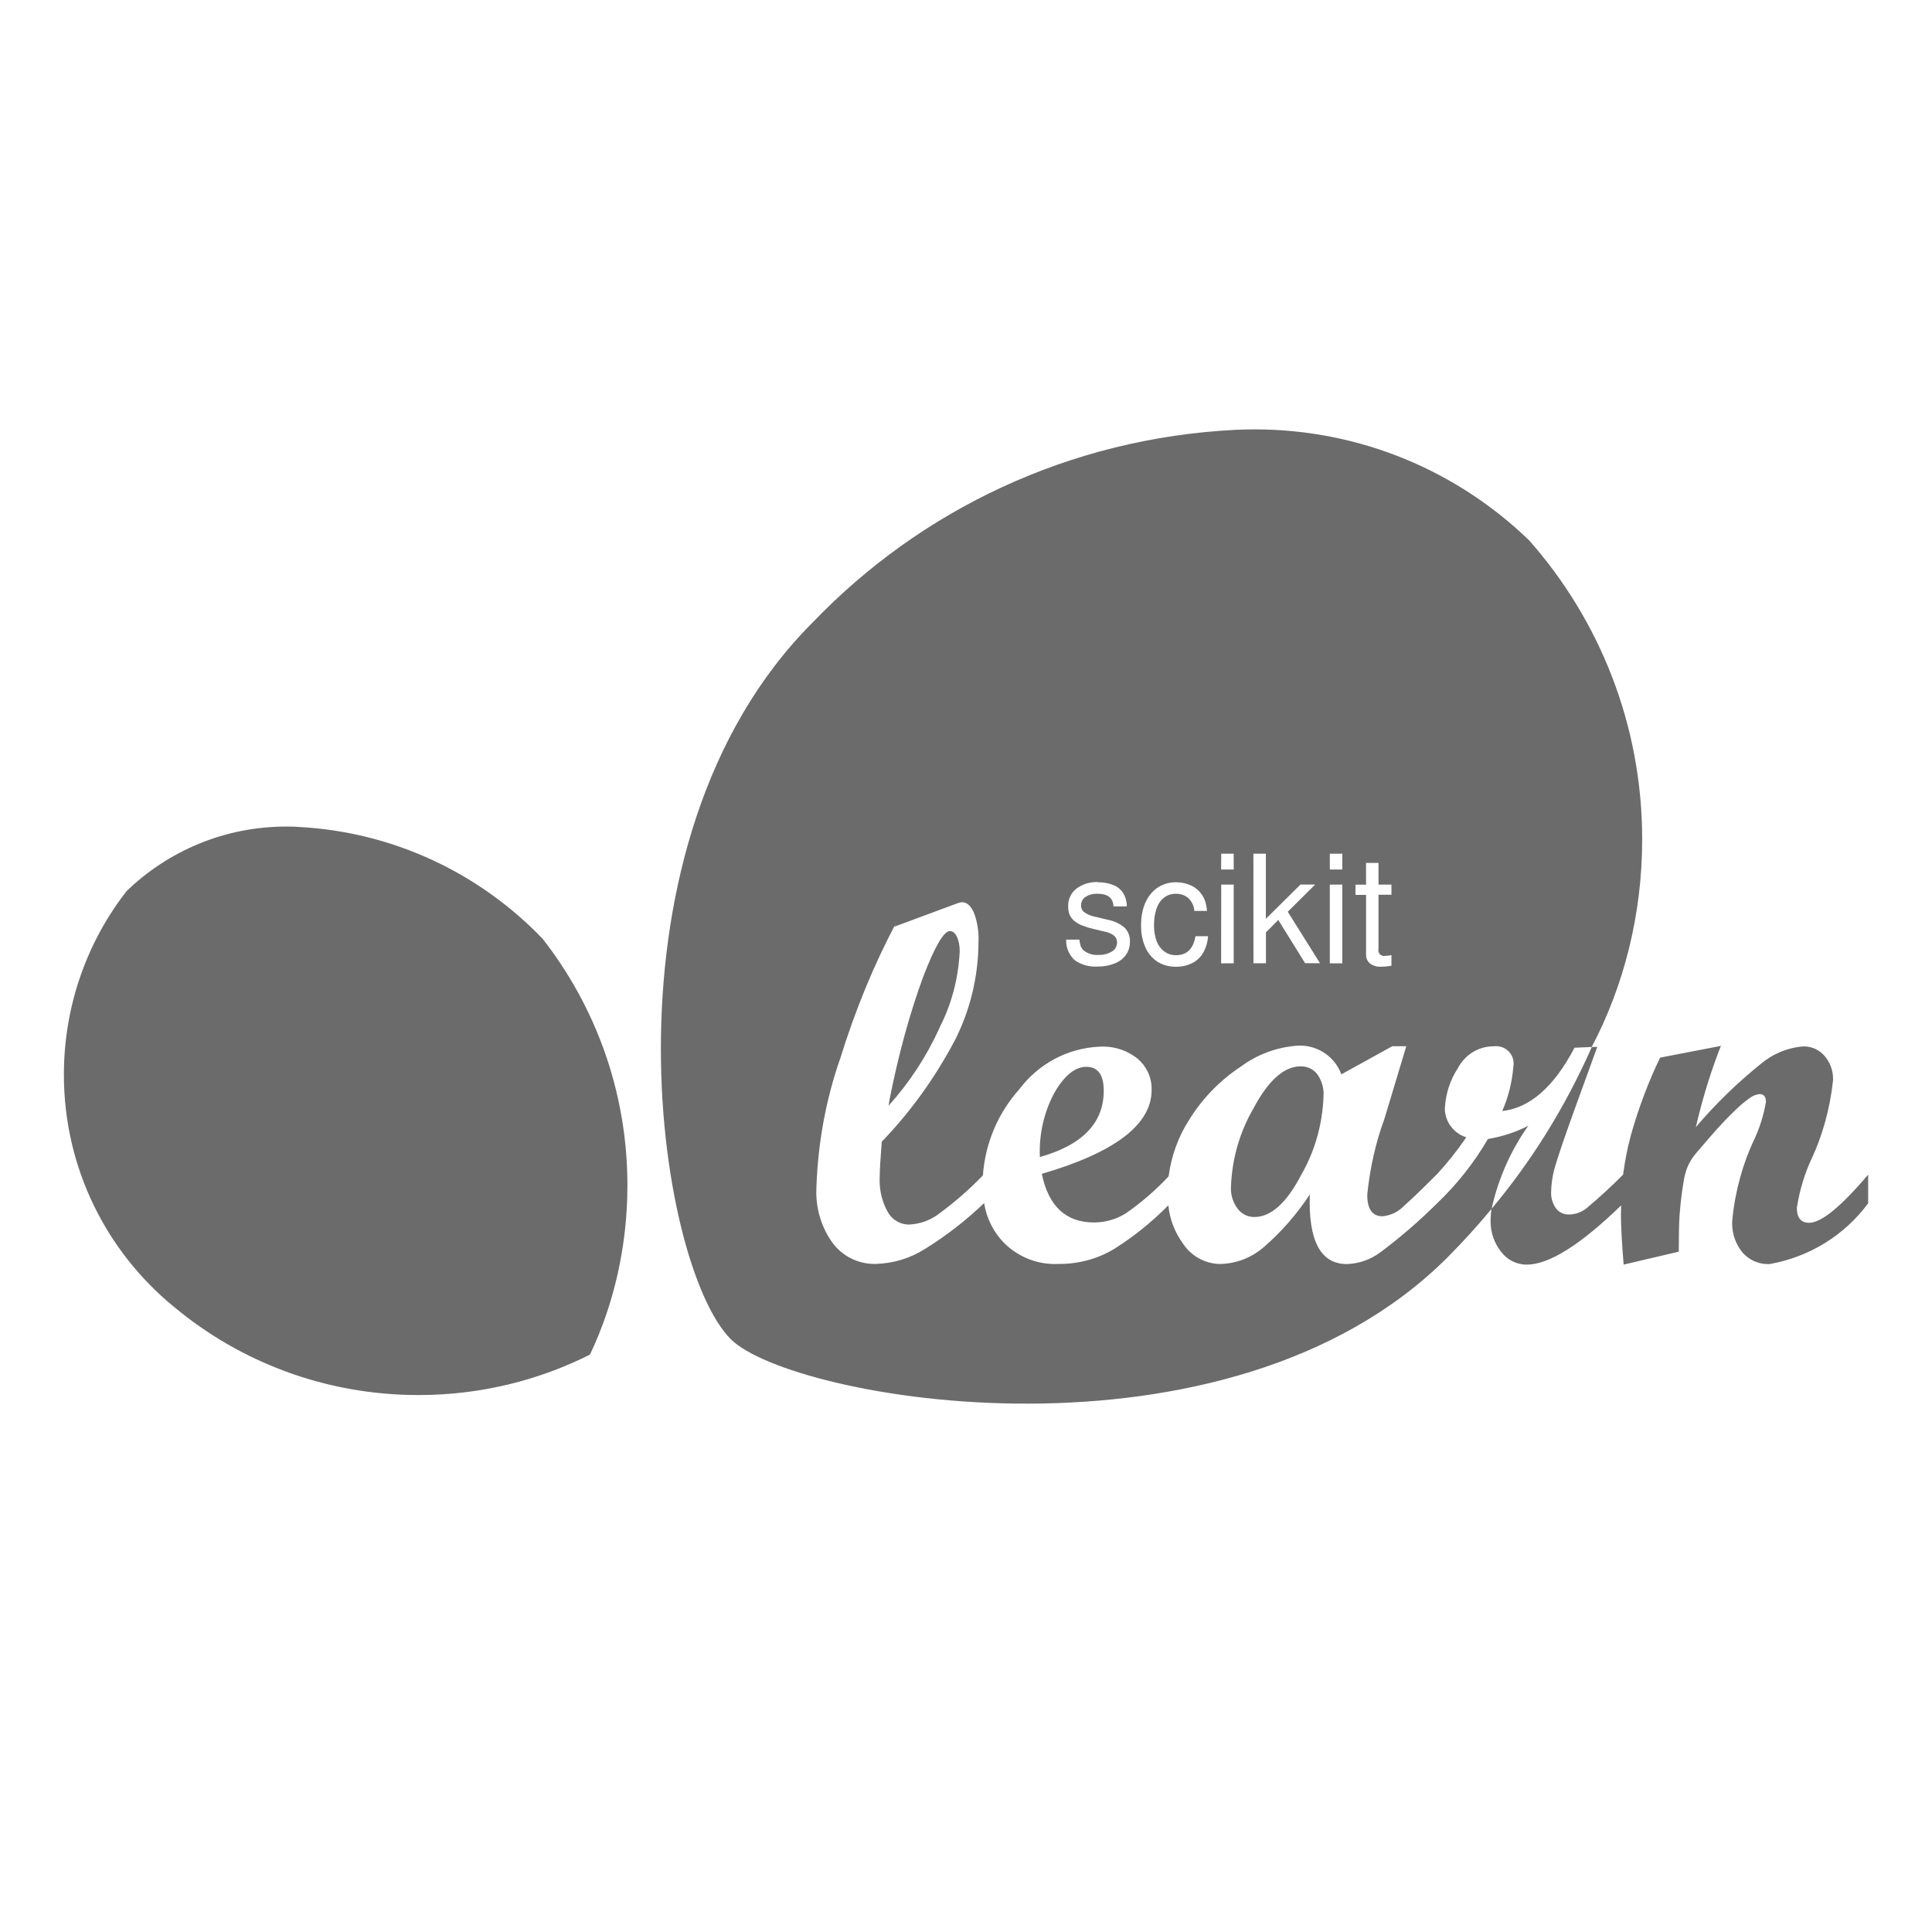 <svg width="100" height="100" viewBox="0 0 100 100" fill="none" xmlns="http://www.w3.org/2000/svg">
<path d="M56.227 55.218C55.659 55.218 55.117 55.644 54.603 56.514C54.107 57.408 53.817 58.474 53.817 59.608C53.817 59.704 53.821 59.804 53.823 59.9V59.888C56.027 59.268 57.129 58.124 57.129 56.456C57.129 55.63 56.829 55.218 56.225 55.218V55.214L56.227 55.218ZM67.319 55.194C66.459 55.194 65.643 55.926 64.869 57.388C64.193 58.55 63.771 59.934 63.715 61.414V61.43C63.715 61.454 63.711 61.486 63.711 61.514C63.711 61.906 63.841 62.272 64.061 62.562L64.057 62.558C64.253 62.822 64.561 62.992 64.915 62.992H64.927C65.787 62.992 66.601 62.26 67.361 60.792C68.035 59.624 68.451 58.23 68.505 56.746V56.73C68.509 56.698 68.509 56.664 68.509 56.628C68.509 56.244 68.387 55.886 68.179 55.596L68.183 55.602C67.989 55.352 67.691 55.196 67.353 55.196H67.315L67.319 55.194ZM49.165 48.192C48.853 48.192 48.385 48.986 47.779 50.574C47.099 52.416 46.483 54.65 46.037 56.948L45.991 57.232C47.051 56.06 47.943 54.71 48.613 53.24L48.653 53.144C49.233 52.012 49.601 50.682 49.673 49.276V49.182C49.673 48.93 49.621 48.692 49.527 48.474L49.531 48.486C49.433 48.29 49.313 48.194 49.169 48.194L49.165 48.192ZM68.831 45.786H69.477V49.86H68.831V45.786ZM63.211 45.786H63.857V49.86H63.205L63.211 45.786ZM60.865 45.668H60.897C61.171 45.668 61.433 45.73 61.663 45.84L61.653 45.834C61.999 45.996 62.261 46.292 62.379 46.65L62.383 46.66C62.427 46.804 62.461 46.972 62.473 47.144V47.15H61.819C61.801 46.892 61.689 46.664 61.517 46.496C61.351 46.35 61.133 46.262 60.893 46.262H60.853H60.857H60.835C60.617 46.262 60.415 46.336 60.253 46.458L60.257 46.454C60.079 46.598 59.943 46.788 59.871 47.006L59.867 47.016C59.783 47.26 59.733 47.54 59.733 47.832V47.892V47.888V47.948C59.733 48.226 59.783 48.494 59.877 48.74L59.871 48.724C59.953 48.94 60.089 49.116 60.261 49.248L60.265 49.252C60.427 49.37 60.633 49.44 60.855 49.44H60.879C61.431 49.44 61.765 49.112 61.877 48.458H62.529C62.507 48.776 62.417 49.068 62.271 49.324L62.277 49.314C62.143 49.544 61.949 49.728 61.715 49.846L61.709 49.85C61.475 49.968 61.201 50.038 60.907 50.038H60.867H60.871H60.827C60.491 50.038 60.173 49.942 59.905 49.776L59.911 49.78C59.637 49.596 59.421 49.34 59.287 49.044L59.283 49.032C59.143 48.714 59.061 48.34 59.061 47.95V47.888V47.892V47.846C59.061 47.538 59.107 47.242 59.191 46.964L59.185 46.986C59.267 46.714 59.393 46.478 59.559 46.272L59.555 46.276C59.711 46.082 59.905 45.926 60.129 45.824L60.139 45.82C60.351 45.72 60.601 45.664 60.865 45.664H60.883L60.867 45.674L60.865 45.668ZM56.831 45.668H56.893C57.161 45.668 57.417 45.724 57.651 45.82L57.639 45.814C57.855 45.902 58.025 46.05 58.143 46.238L58.147 46.242C58.257 46.426 58.321 46.648 58.321 46.884V46.918V46.914H57.635C57.611 46.48 57.343 46.262 56.825 46.262C56.807 46.262 56.785 46.258 56.763 46.258C56.551 46.258 56.351 46.318 56.183 46.424L56.189 46.42C56.045 46.514 55.955 46.676 55.955 46.856V46.878V46.882C55.955 47.022 56.023 47.146 56.129 47.222C56.295 47.334 56.491 47.418 56.705 47.456H56.715L57.339 47.608C57.675 47.668 57.971 47.814 58.215 48.02L58.211 48.016C58.379 48.19 58.485 48.428 58.485 48.69V48.742V48.738V48.762C58.485 49.008 58.411 49.236 58.279 49.422L58.283 49.418C58.137 49.62 57.933 49.776 57.701 49.866L57.691 49.87C57.441 49.97 57.155 50.028 56.853 50.028H56.809H56.813C56.775 50.032 56.729 50.032 56.685 50.032C56.279 50.032 55.905 49.902 55.603 49.68L55.609 49.684C55.347 49.434 55.183 49.082 55.183 48.692V48.632V48.636H55.869C55.879 48.758 55.903 48.866 55.937 48.972L55.933 48.962C55.965 49.044 56.011 49.114 56.067 49.174C56.257 49.332 56.503 49.43 56.775 49.43C56.807 49.43 56.837 49.43 56.869 49.426H56.865H56.925C57.159 49.426 57.373 49.36 57.561 49.246L57.555 49.25C57.713 49.154 57.817 48.982 57.817 48.786V48.77C57.817 48.636 57.761 48.518 57.671 48.436C57.537 48.33 57.371 48.256 57.195 48.224H57.189L56.581 48.078C56.335 48.018 56.129 47.95 55.929 47.872L55.963 47.884C55.817 47.822 55.691 47.74 55.579 47.644C55.483 47.556 55.405 47.448 55.355 47.326L55.351 47.32C55.311 47.204 55.289 47.07 55.289 46.93V46.898V46.902V46.864C55.289 46.512 55.455 46.2 55.713 45.998L55.717 45.994C56.003 45.782 56.365 45.654 56.755 45.654C56.787 45.654 56.817 45.654 56.851 45.658H56.847L56.831 45.662V45.668ZM70.705 44.664H71.351V45.786H72.021V46.312H71.351V49.104C71.345 49.128 71.341 49.154 71.341 49.182C71.341 49.348 71.475 49.482 71.641 49.482C71.669 49.482 71.693 49.478 71.719 49.472H71.715H71.755C71.849 49.472 71.939 49.456 72.027 49.432L72.021 49.436V49.984C71.863 50.016 71.681 50.034 71.495 50.036H71.491C71.473 50.036 71.453 50.04 71.431 50.04C71.235 50.04 71.051 49.978 70.905 49.868L70.909 49.872C70.785 49.762 70.707 49.608 70.707 49.43V49.392V49.396V46.32H70.159V45.79H70.707L70.705 44.664ZM68.831 44.188H69.477V45.004H68.831V44.188ZM64.875 44.188H65.521V47.558L67.313 45.784H68.073L66.655 47.192L68.323 49.856H67.553L66.163 47.616L65.525 48.262V49.858H64.879L64.875 44.188ZM63.211 44.188H63.857V45.004H63.205L63.211 44.188ZM15.363 42.794C15.201 42.788 15.013 42.782 14.823 42.782C11.609 42.782 8.695 44.054 6.551 46.124L6.555 46.12C4.529 48.716 3.307 52.026 3.307 55.624C3.307 60.462 5.519 64.782 8.985 67.626L9.013 67.648C12.417 70.488 16.839 72.208 21.661 72.208C24.897 72.208 27.953 71.432 30.649 70.058L30.537 70.11C31.761 67.544 32.475 64.53 32.475 61.356C32.475 56.518 30.819 52.068 28.047 48.54L28.081 48.584C24.843 45.214 20.373 43.046 15.403 42.8L15.359 42.796H15.363V42.794ZM82.391 54.196C80.969 57.4 79.231 60.158 77.155 62.626L77.199 62.574C77.171 62.746 77.155 62.942 77.153 63.144V63.228C77.153 63.824 77.359 64.368 77.705 64.802L77.701 64.796C78.007 65.202 78.483 65.456 79.023 65.456H79.027C80.181 65.456 81.807 64.428 83.911 62.392C83.907 62.548 83.899 62.704 83.899 62.862C83.899 63.432 83.945 64.296 84.039 65.456L86.893 64.786C86.893 64.006 86.905 63.396 86.931 62.94C86.987 62.176 87.077 61.488 87.205 60.812L87.187 60.928C87.281 60.454 87.489 60.036 87.783 59.696L87.779 59.7L88.503 58.858C88.979 58.304 89.459 57.798 89.965 57.322L89.975 57.312C90.165 57.138 90.371 56.972 90.585 56.82L90.603 56.808C90.737 56.712 90.903 56.65 91.077 56.63H91.081C91.297 56.63 91.405 56.768 91.405 57.042C91.277 57.768 91.065 58.42 90.779 59.024L90.797 58.978C90.215 60.21 89.809 61.64 89.663 63.148L89.659 63.2C89.655 63.234 89.655 63.278 89.655 63.318C89.655 63.892 89.855 64.418 90.191 64.83L90.187 64.826C90.511 65.196 90.985 65.43 91.511 65.43H91.583H91.579C93.685 65.062 95.479 63.916 96.679 62.304L96.695 62.282V60.798C95.289 62.458 94.271 63.29 93.641 63.292C93.217 63.292 93.005 63.03 93.005 62.512C93.155 61.564 93.419 60.714 93.791 59.922L93.767 59.982C94.321 58.792 94.715 57.41 94.873 55.958L94.879 55.898V55.836C94.879 55.384 94.713 54.972 94.439 54.654L94.443 54.658C94.185 54.356 93.801 54.162 93.373 54.162H93.341C92.491 54.23 91.729 54.564 91.129 55.076L91.135 55.07C89.897 56.07 88.797 57.142 87.803 58.308L87.775 58.342C88.161 56.69 88.611 55.288 89.153 53.932L89.081 54.134L85.929 54.742C85.355 55.914 84.825 57.304 84.417 58.748L84.373 58.928C84.235 59.436 84.111 60.068 84.023 60.714L84.013 60.798C83.405 61.41 82.769 61.994 82.105 62.55C81.861 62.74 81.551 62.858 81.213 62.862H81.181C80.919 62.862 80.685 62.738 80.535 62.544V62.54C80.379 62.318 80.283 62.044 80.283 61.748C80.283 61.724 80.283 61.696 80.287 61.67V61.674C80.299 61.194 80.377 60.736 80.515 60.302L80.505 60.336C80.651 59.832 80.973 58.884 81.475 57.49L82.675 54.184L82.389 54.194L82.391 54.196ZM63.991 22.246C55.345 22.67 47.643 26.406 42.073 32.208L42.063 32.218C30.653 43.628 33.951 65.44 37.825 69.316C40.961 72.448 63.511 76.494 74.927 65.078C75.723 64.278 76.481 63.442 77.203 62.572C77.571 60.932 78.231 59.49 79.133 58.228L79.109 58.266C78.505 58.58 77.799 58.82 77.061 58.946L77.017 58.952C76.269 60.224 75.397 61.318 74.389 62.278L74.383 62.284C73.479 63.182 72.513 64.02 71.493 64.786L71.421 64.836C70.947 65.186 70.361 65.404 69.725 65.428H69.719C68.355 65.428 67.715 64.228 67.795 61.828C67.107 62.866 66.321 63.764 65.427 64.54L65.411 64.552C64.809 65.076 64.025 65.402 63.163 65.424H63.159C62.351 65.414 61.647 64.998 61.233 64.37L61.227 64.36C60.821 63.808 60.551 63.136 60.475 62.402V62.386C59.643 63.23 58.715 63.982 57.711 64.618L57.649 64.656C56.841 65.14 55.869 65.422 54.829 65.422H54.763H54.767C54.721 65.426 54.667 65.426 54.611 65.426C53.563 65.426 52.617 64.996 51.937 64.3C51.419 63.758 51.061 63.056 50.939 62.28L50.935 62.258V62.274C50.025 63.146 49.019 63.932 47.937 64.608L47.859 64.654C47.143 65.11 46.273 65.392 45.337 65.42H45.259C44.383 65.42 43.603 65.002 43.111 64.354L43.105 64.348C42.573 63.616 42.251 62.696 42.251 61.704C42.251 61.622 42.255 61.538 42.257 61.458V61.47C42.335 59.12 42.759 56.894 43.481 54.806L43.435 54.964C44.265 52.258 45.233 49.942 46.395 47.742L46.289 47.966L49.567 46.75C49.635 46.722 49.717 46.706 49.797 46.7H49.801C50.047 46.7 50.253 46.884 50.411 47.246C50.563 47.644 50.651 48.106 50.651 48.586C50.651 48.636 50.651 48.682 50.647 48.732V48.726C50.643 50.586 50.195 52.342 49.401 53.894L49.433 53.828C48.367 55.842 47.105 57.574 45.633 59.102L45.639 59.096C45.569 59.992 45.533 60.606 45.533 60.942C45.529 60.992 45.529 61.048 45.529 61.104C45.529 61.7 45.685 62.258 45.955 62.74L45.945 62.724C46.161 63.116 46.571 63.382 47.043 63.382C47.605 63.36 48.115 63.174 48.539 62.87L48.529 62.876C49.399 62.244 50.165 61.574 50.869 60.844L50.875 60.838C50.999 59.118 51.689 57.578 52.757 56.384L52.751 56.39C53.723 55.09 55.235 54.24 56.947 54.174H56.957C56.997 54.17 57.047 54.17 57.095 54.17C57.775 54.17 58.395 54.406 58.887 54.8L58.881 54.796C59.327 55.174 59.607 55.732 59.607 56.358V56.424V56.42C59.607 58.204 57.713 59.652 53.925 60.758C54.267 62.432 55.171 63.274 56.625 63.274C57.227 63.274 57.787 63.102 58.261 62.81L58.249 62.82C59.087 62.238 59.823 61.598 60.481 60.894L60.487 60.884C60.631 59.818 60.985 58.862 61.513 58.02L61.495 58.052C62.193 56.898 63.109 55.948 64.195 55.228L64.227 55.206C65.043 54.598 66.057 54.202 67.153 54.124H67.171C67.209 54.12 67.249 54.12 67.289 54.12C68.265 54.12 69.097 54.73 69.423 55.592L69.429 55.608L72.065 54.152H72.789L71.651 57.932C71.227 59.072 70.919 60.398 70.775 61.772L70.769 61.844C70.769 62.582 71.031 62.954 71.555 62.954C71.995 62.914 72.381 62.718 72.665 62.422C73.071 62.064 73.637 61.52 74.367 60.786V60.79C74.899 60.214 75.401 59.584 75.857 58.924L75.895 58.868C75.263 58.668 74.805 58.092 74.785 57.41V57.406C74.817 56.612 75.065 55.882 75.473 55.268L75.463 55.284C75.815 54.608 76.511 54.156 77.311 54.156H77.329C77.363 54.15 77.403 54.15 77.445 54.15C77.941 54.15 78.345 54.552 78.345 55.05C78.345 55.1 78.341 55.146 78.333 55.194V55.188C78.265 56.042 78.059 56.83 77.735 57.554L77.753 57.508C79.183 57.352 80.431 56.26 81.497 54.23L82.385 54.192C84.033 51.072 84.999 47.37 84.999 43.446C84.999 37.502 82.783 32.076 79.131 27.95L79.153 27.974C75.475 24.414 70.461 22.224 64.931 22.224C64.597 22.224 64.267 22.234 63.937 22.248L63.983 22.244L63.991 22.246Z" fill="#6B6B6B"/>
</svg>
